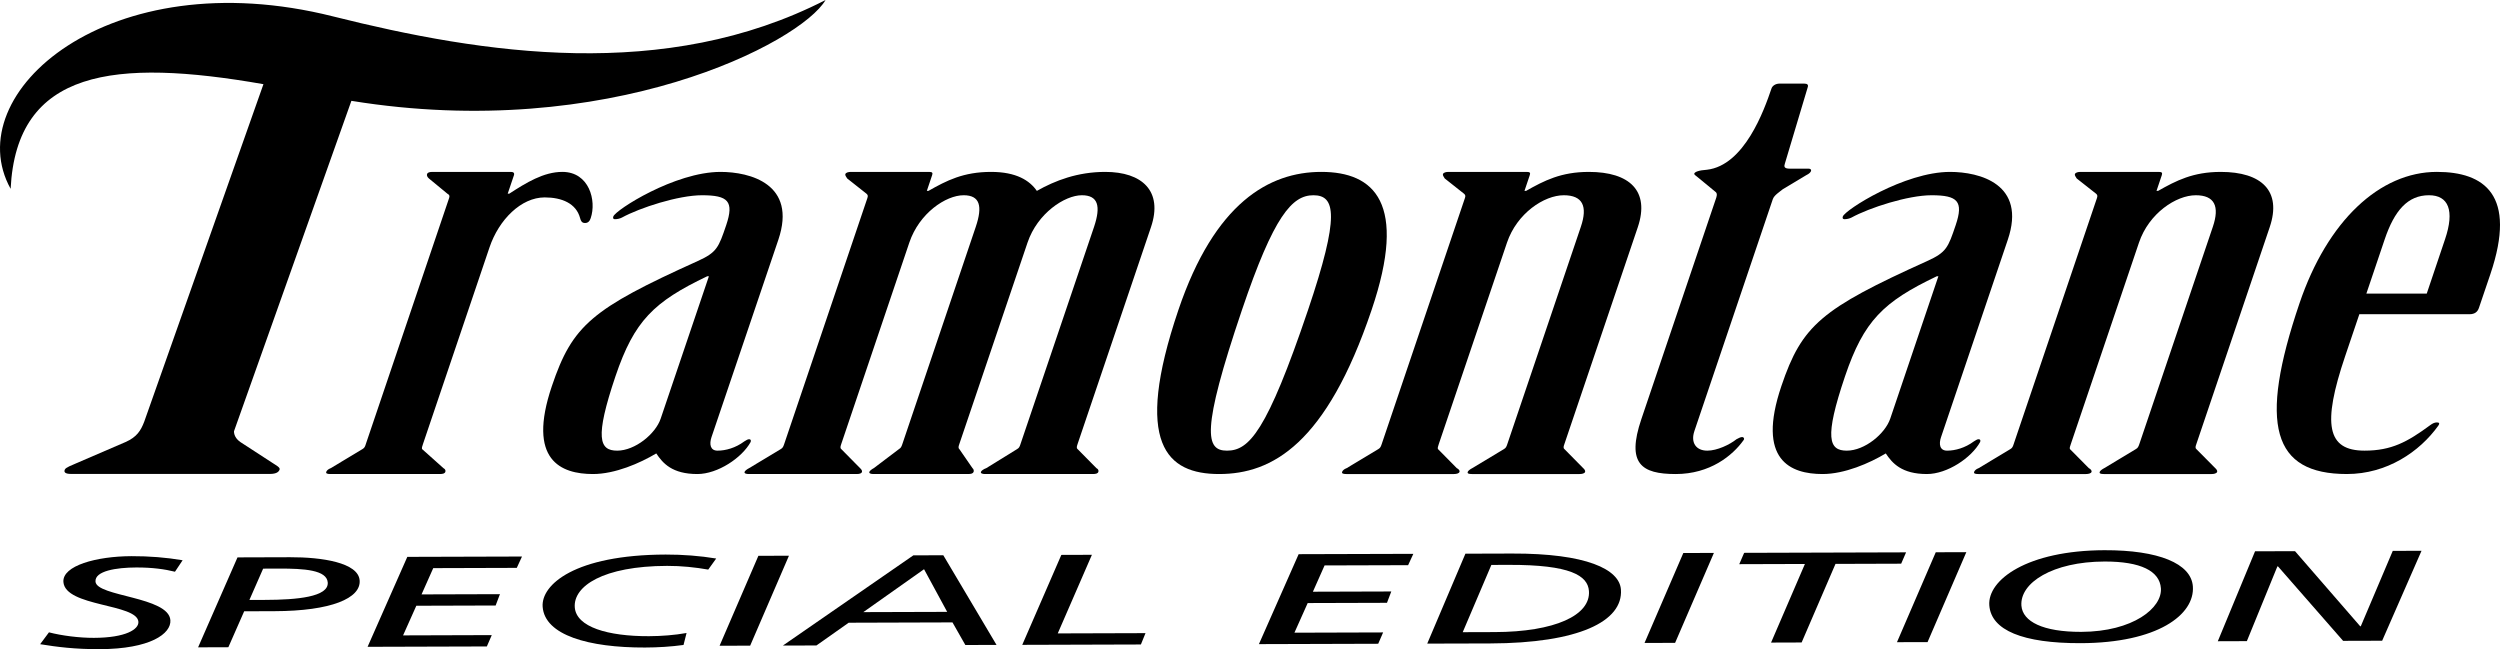 <?xml version="1.0" encoding="UTF-8"?><svg id="Calque_1" xmlns="http://www.w3.org/2000/svg" width="163.925mm" height="42.566mm" viewBox="0 0 464.67 120.66"><defs><style>.cls-1{stroke-width:0px;}</style></defs><path class="cls-1" d="m78.612,82.55c-.143.409-.24.703-.166.912l3.965,3.546c.385.189.438.495.362.696-.102.3-.439.403-1.041.403h-20.311c-.61,0-.878-.104-.781-.403.069-.201.324-.508.852-.696l5.893-3.546c.373-.209.482-.503.607-.912l15.487-45.751c.133-.399.054-.6-.331-.802l-3.431-2.829c-.355-.305-.406-.611-.342-.801.102-.312.444-.416,1.046-.416h14.545c.455,0,.689.194.564.605l-1.163,3.44h.293c3.113-2.021,6.378-4.046,9.863-4.046,5.005,0,6.374,5.355,5.272,8.588-.163.501-.446.913-1.058.913s-.781-.412-.916-.913c-.724-2.73-3.39-3.846-6.576-3.846-4.393,0-8.526,4.146-10.263,9.294l-12.37,36.562Z"/><path class="cls-1" d="m131.761,51.349h-.314c-9.944,4.751-13.559,8.276-17.049,18.579-3.887,11.52-3.007,13.834.319,13.834s7.135-3.127,8.082-5.949l8.962-26.464Zm.487,29.885c-.441,1.316-.245,2.528,1.115,2.528,1.512,0,3.357-.508,4.979-1.72.367-.202.594-.404.893-.404.296,0,.385.202.285.515-1.594,2.92-6.109,5.955-9.902,5.955-4.699,0-6.431-2.013-7.641-3.831-3.043,1.818-7.665,3.831-11.762,3.831-5.906,0-12.324-2.522-7.635-16.362,3.814-11.305,7.428-14.342,27.109-23.23,3.572-1.615,3.878-2.528,5.286-6.666,1.497-4.444.362-5.559-4.495-5.559-4.395,0-11.548,2.319-14.893,4.15-.367.195-.86.301-1.314.301-.296,0-.39-.203-.278-.509.403-1.205,11.442-8.282,19.921-8.282,5.464,0,14.263,2.234,10.748,12.622l-12.416,36.661Z"/><path class="cls-1" d="m161.222,36.799c.143-.399.066-.6-.181-.802l-3.579-2.829c-.204-.305-.411-.611-.342-.801.102-.312.597-.416,1.051-.416h14.525c.608,0,.699.194.556.605l-.985,2.925h.297c3.372-1.916,6.499-3.53,11.647-3.53,4.707,0,7.181,1.614,8.506,3.53,3.38-1.916,7.563-3.53,12.713-3.53,6.822,0,10.789,3.53,8.488,10.296l-13.638,40.303c-.13.409-.235.703,0,.912l3.5,3.546c.393.189.436.495.365.696-.097.3-.429.403-1.048.403h-20.005c-.45,0-.865-.104-.768-.403.064-.201.474-.508.997-.696l5.742-3.546c.375-.209.475-.503.61-.912l13.678-40.395c1.284-3.84.763-5.865-2.27-5.865-3.176,0-8.25,3.343-10.094,8.79l-12.686,37.47c-.136.409-.232.703,0,.912l2.446,3.546c.24.189.281.495.214.696-.112.3-.431.403-1.051.403h-17.556c-.454,0-.872-.104-.77-.403.069-.201.472-.508.832-.696l4.686-3.546c.367-.209.469-.503.612-.912l13.651-40.395c1.293-3.84.775-5.865-2.25-5.865-3.33,0-8.258,3.343-10.1,8.79l-12.661,37.47c-.13.409-.239.703,0,.912l3.498,3.546c.227.189.431.495.36.696-.09.3-.437.403-1.033.403h-20.008c-.462,0-.878-.104-.778-.403.069-.201.475-.508.85-.696l5.892-3.546c.375-.209.467-.503.615-.912l15.472-45.751Z"/><path class="cls-1" d="m243.127,57.605c5.939-17.574,5.081-21.314.997-21.314-3.944,0-7.337,3.74-13.281,21.314-7.691,22.73-6.719,26.157-2.791,26.157,4.095,0,7.386-3.428,15.075-26.157m11.812,0c-8.426,24.945-18.5,30.503-28.347,30.503-9.698,0-16.01-5.558-7.563-30.503,6.737-19.894,16.862-25.654,26.558-25.654,9.859,0,16.089,5.761,9.352,25.654"/><path class="cls-1" d="m283.346,35.482h.297c3.387-1.915,6.517-3.53,11.672-3.53,7.574,0,11.378,3.53,9.092,10.296l-13.641,40.303c-.143.409-.239.703,0,.912l3.496,3.546c.227.189.434.495.358.695-.081.301-.573.405-1.043.405h-19.995c-.622,0-.885-.104-.775-.405.06-.2.47-.507.848-.695l5.893-3.546c.364-.209.475-.503.612-.912l13.668-40.395c1.306-3.839.322-5.865-3.171-5.865-3.643,0-8.701,3.343-10.551,8.789l-12.687,37.471c-.13.409-.241.703-.155.912l3.498,3.546c.397.189.592.495.515.695-.093.301-.579.405-1.035.405h-20.005c-.607,0-.88-.104-.778-.405.066-.2.326-.507.849-.695l5.895-3.546c.373-.209.467-.503.608-.912l15.476-45.751c.145-.398.06-.6-.186-.802l-3.573-2.829c-.201-.305-.397-.611-.331-.801.097-.312.587-.416,1.035-.416h14.552c.61,0,.69.194.55.605l-.986,2.925Z"/><path class="cls-1" d="m314.93,80.133c-.717,2.117.287,3.629,2.402,3.629,1.829,0,4.168-1.115,5.426-2.124.375-.19.742-.404,1.041-.404.309,0,.506.312.252.606-2.019,2.828-6.209,6.268-12.584,6.268s-9.201-1.916-6.392-10.204l13.833-40.896c.148-.417.357-1.011-.016-1.316l-3.436-2.828c-.234-.209-.609-.403-.543-.605.107-.307.81-.606,2.353-.71,6.955-.803,10.631-11.06,11.994-15.094.162-.513.762-.918,1.512-.918h4.553c.6,0,.843.209.666.703l-4.25,14.199c-.168.502-.144.907.906.907h3.494c.748,0,.664.71-.418,1.212l-4.373,2.625c-.616.509-1.588,1.107-1.838,1.825l-14.584,43.126Z"/><path class="cls-1" d="m360.285,51.349h-.301c-9.951,4.751-13.558,8.276-17.048,18.579-3.897,11.52-3.008,13.834.323,13.834s7.115-3.127,8.077-5.949l8.948-26.464Zm.496,29.885c-.449,1.316-.252,2.528,1.119,2.528,1.506,0,3.355-.508,4.98-1.72.357-.202.586-.404.877-.404.314,0,.4.202.288.515-1.597,2.92-6.099,5.955-9.892,5.955-4.685,0-6.442-2.013-7.646-3.831-3.031,1.818-7.652,3.831-11.752,3.831-5.906,0-12.334-2.522-7.65-16.362,3.823-11.305,7.428-14.342,27.102-23.23,3.582-1.615,3.89-2.528,5.291-6.666,1.505-4.444.365-5.559-4.482-5.559-4.385,0-11.548,2.319-14.89,4.15-.382.195-.866.301-1.304.301-.31,0-.406-.203-.297-.509.411-1.205,11.439-8.282,19.924-8.282,5.467,0,14.26,2.234,10.731,12.622l-12.399,36.661Z"/><path class="cls-1" d="m400.824,35.482h.293c3.379-1.915,6.51-3.53,11.65-3.53,7.579,0,11.39,3.53,9.092,10.296l-13.633,40.303c-.143.409-.234.703,0,.912l3.514,3.546c.219.189.436.495.354.695-.102.301-.584.405-1.041.405h-20.012c-.606,0-.879-.104-.769-.405.06-.2.47-.507.847-.695l5.886-3.546c.375-.209.476-.503.625-.912l13.666-40.395c1.303-3.839.303-5.865-3.169-5.865-3.643,0-8.709,3.343-10.555,8.789l-12.675,37.471c-.143.409-.25.703-.168.912l3.511,3.546c.385.189.575.495.515.695-.097.301-.593.405-1.056.405h-19.992c-.617,0-.885-.104-.776-.405.072-.2.322-.507.849-.695l5.896-3.546c.365-.209.467-.503.6-.912l15.484-45.751c.135-.398.068-.6-.176-.802l-3.594-2.829c-.203-.305-.403-.611-.334-.801.108-.312.597-.416,1.047-.416h14.55c.612,0,.683.194.556.605l-.984,2.925Z"/><path class="cls-1" d="m451.053,54.574l3.4-10.099c1.819-5.357.638-8.186-2.984-8.186-3.937,0-6.414,2.828-8.227,8.186l-3.411,10.099h11.222Zm-15.16,11.612c-4.307,12.732-3.367,17.575,3.603,17.575,4.996,0,7.96-1.609,12.22-4.75.398-.294.78-.496,1.228-.496.454,0,.546.202.258.606-3.472,4.855-9.559,8.985-16.99,8.985-13.793,0-16.49-9.096-8.815-31.714,5.195-15.354,14.938-24.443,25.545-24.443,8.786,0,14.931,4.248,9.943,18.995l-2.122,6.256c-.234.709-.715,1.204-1.777,1.204h-20.459l-2.633,7.781Z"/><path class="cls-1" d="m61.912,3.05C20.133-7.461-7.864,17.393,1.976,35.098,3.069,12.887,21.255,10.798,48.965,15.646l-22.163,62.746c-.625,1.624-1.35,2.834-3.477,3.774l-9.059,3.903c-.908.404-2.068.814-2.222,1.22-.168.402-.066.801,1.182.801h36.925c1.258,0,1.666-.398,1.814-.801.168-.405-.679-.815-1.276-1.22l-6.007-3.903c-1.385-.939-1.169-2.149-1.184-2.026l21.815-61.398C113.092,26.492,148.813,7.924,153.448,0c-29.821,15.288-63.642,10.049-91.537,3.05Z"/><path class="cls-1" d="m32.521,106.266c-1.89-.472-4.222-.798-7.199-.79-3.717.011-7.724.645-7.574,2.629.202,2.797,13.592,2.783,13.919,7.159.183,2.51-3.715,5.367-13.161,5.396-4.561.013-7.855-.406-11.046-.924l1.64-2.204c2.352.612,5.592,1.034,8.347,1.025,5.964-.017,8.378-1.601,8.276-2.99-.25-3.394-13.592-2.757-13.939-7.395-.222-3.04,6.178-4.779,12.648-4.799,3.26-.011,6.49.244,9.51.76l-1.421,2.133Z"/><path class="cls-1" d="m46.355,111.511l2.985-.009c5.793-.017,11.775-.539,11.576-3.241-.174-2.319-4.357-2.593-9.082-2.579l-2.926.01-2.553,5.819Zm-2.212-7.91l5.627-.018,4.159-.012c5.852-.019,12.678.988,12.918,4.311.25,3.301-5.258,5.687-15.834,5.718l-5.628.018-2.941,6.682-5.625.019,7.324-16.718Z"/><polygon class="cls-1" points="75.705 103.504 97.023 103.441 96.052 105.549 80.525 105.597 78.352 110.481 92.921 110.436 92.123 112.544 77.38 112.589 74.918 118.098 91.404 118.047 90.49 120.155 68.322 120.222 75.705 103.504"/><path class="cls-1" d="m127.046,119.877c-2.286.319-4.752.47-7.171.477-10.462.029-18.627-2.288-19.015-7.574-.298-4.088,5.931-9.655,22.864-9.706,3.149-.009,6.431.243,9.393.737l-1.479,2.058c-2.396-.422-5-.7-7.648-.69-11.923.034-17.444,3.78-17.158,7.704.273,3.659,6.14,5.387,13.788,5.363,2.36-.007,4.824-.204,6.989-.594l-.563,2.225Z"/><polygon class="cls-1" points="140.959 103.308 146.64 103.291 139.431 120.008 133.747 120.025 140.959 103.308"/><path class="cls-1" d="m171.749,105.799l-11.283,7.975,15.584-.047-4.301-7.929Zm-1.987-2.578l5.569-.016,9.892,16.664-5.795.017-2.391-4.202-19.295.06-5.993,4.227-6.239.019,24.252-16.769Z"/><polygon class="cls-1" points="197.269 103.139 202.951 103.121 196.602 117.73 212.913 117.681 212.056 119.789 190.004 119.857 197.269 103.139"/><polygon class="cls-1" points="241.377 103.004 262.694 102.941 261.724 105.049 246.197 105.096 244.026 109.981 258.596 109.937 257.795 112.044 243.058 112.088 240.594 117.598 257.078 117.548 256.164 119.655 233.994 119.722 241.377 103.004"/><path class="cls-1" d="m271.873,117.503l5.961-.018c11.142-.035,17.832-3.115,17.5-7.635-.211-2.87-3.455-4.894-14.877-4.858l-3.26.009-5.324,12.502Zm.5-14.591l8.662-.026c13.838-.043,19.965,2.929,20.243,6.683.435,5.931-7.877,9.975-24.301,10.026l-11.701.032,7.097-16.715Z"/><polygon class="cls-1" points="312.875 102.789 318.56 102.771 311.348 119.488 305.666 119.505 312.875 102.789"/><polygon class="cls-1" points="353.367 104.772 341.16 104.81 334.865 119.417 329.184 119.436 335.477 104.825 323.273 104.862 324.184 102.755 354.279 102.664 353.367 104.772"/><polygon class="cls-1" points="359.796 102.648 365.477 102.63 358.271 119.347 352.587 119.362 359.796 102.648"/><path class="cls-1" d="m386.826,117.444c9.674-.031,15.09-4.473,14.816-8.108-.232-3.203-3.742-4.986-10.492-4.966-9.617.029-15.742,3.946-15.434,8.203.222,2.964,4.02,4.89,11.109,4.87m4.34-15.177c10.01-.031,16.103,2.46,16.418,6.717.388,5.285-6.598,10.52-20.83,10.562-10.803.033-16.662-2.41-17.004-7.026-.35-4.735,7.016-10.212,21.416-10.253"/><polygon class="cls-1" points="419.143 102.469 426.57 102.445 438.684 116.4 438.796 116.4 444.739 102.391 450.086 102.373 442.768 119.092 435.507 119.113 423.407 105.276 423.293 105.276 417.619 119.168 412.219 119.186 419.143 102.469"/></svg>